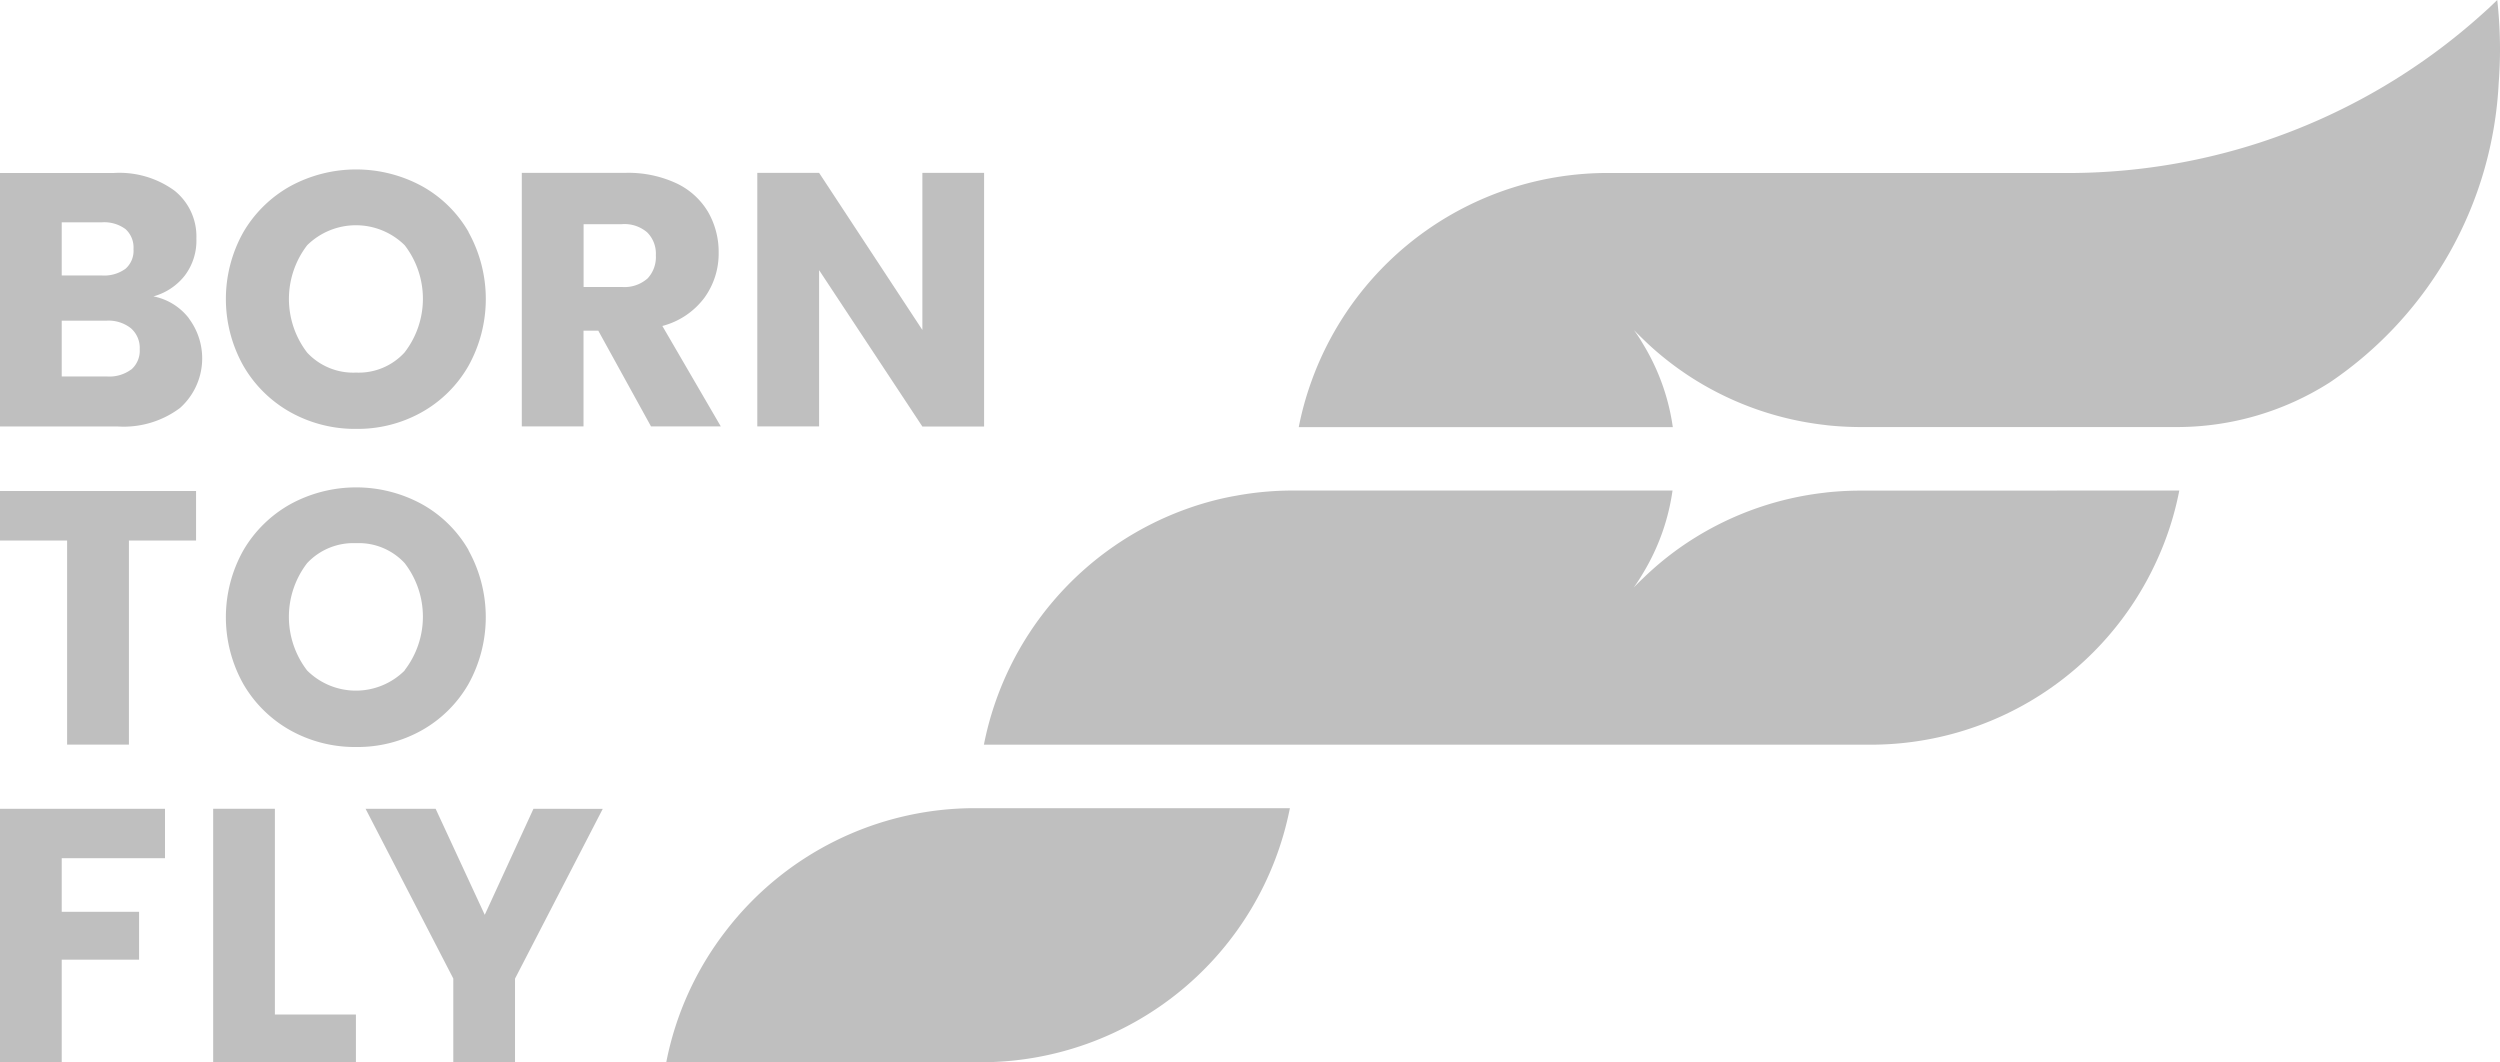 <?xml version="1.0" encoding="UTF-8"?> <svg xmlns="http://www.w3.org/2000/svg" xmlns:xlink="http://www.w3.org/1999/xlink" width="62.697" height="26.641" viewBox="0 0 62.697 26.641"><defs><clipPath id="a"><rect width="62.697" height="26.641" fill="#bfbfbf"></rect></clipPath></defs><g clip-path="url(#a)"><path d="M4.736,21.906a1.478,1.478,0,0,0-.888-.548,1.506,1.506,0,0,0,.783-.518,1.448,1.448,0,0,0,.294-.933,1.469,1.469,0,0,0-.548-1.2,2.343,2.343,0,0,0-1.517-.444H0v6.358H2.96a2.356,2.356,0,0,0,1.555-.465,1.669,1.669,0,0,0,.221-2.246M1.548,19.5H2.562a.9.9,0,0,1,.586.171.621.621,0,0,1,.2.5.6.6,0,0,1-.2.494.908.908,0,0,1-.586.169H1.548Zm1.745,3.689a.918.918,0,0,1-.6.178H1.548v-1.4H2.671a.905.905,0,0,1,.612.19.654.654,0,0,1,.221.525.627.627,0,0,1-.211.51" transform="translate(0 -13.925)" fill="#bfbfbf"></path><path d="M29.949,19.456A3.056,3.056,0,0,0,28.772,18.3a3.46,3.46,0,0,0-3.288,0A3.124,3.124,0,0,0,24.3,19.456a3.422,3.422,0,0,0,0,3.354,3.119,3.119,0,0,0,1.185,1.166,3.322,3.322,0,0,0,1.645.415,3.283,3.283,0,0,0,1.638-.415,3.085,3.085,0,0,0,1.177-1.166,3.455,3.455,0,0,0,0-3.354m-1.6,3.015a1.556,1.556,0,0,1-1.218.508,1.579,1.579,0,0,1-1.227-.5,2.21,2.21,0,0,1,0-2.694,1.742,1.742,0,0,1,2.445,0,2.2,2.2,0,0,1,0,2.685" transform="translate(-18.196 -13.635)" fill="#bfbfbf"></path><path d="M58.653,22.1a1.923,1.923,0,0,0,1.054-.707,1.886,1.886,0,0,0,.358-1.132,2.01,2.01,0,0,0-.264-1.018,1.826,1.826,0,0,0-.791-.719,2.858,2.858,0,0,0-1.282-.264h-2.6v6.358h1.548v-2.4h.37l1.322,2.4h1.75Zm-.377-1.187a.87.87,0,0,1-.639.209h-.959V19.547h.959a.87.87,0,0,1,.639.209.755.755,0,0,1,.214.57.786.786,0,0,1-.214.589" transform="translate(-42.042 -13.925)" fill="#bfbfbf"></path><path d="M84.14,18.26V22.2L81.55,18.26H80v6.358h1.55V20.7l2.59,3.922h1.548V18.26Z" transform="translate(-61.008 -13.925)" fill="#bfbfbf"></path><path d="M0,51.87v1.242H1.683V58.23h1.55V53.112H4.917V51.87Z" transform="translate(0 -39.556)" fill="#bfbfbf"></path><path d="M29.949,53.066a3.067,3.067,0,0,0-1.177-1.159,3.443,3.443,0,0,0-3.288,0A3.135,3.135,0,0,0,24.3,53.066a3.427,3.427,0,0,0,0,3.357,3.13,3.13,0,0,0,1.185,1.163A3.322,3.322,0,0,0,27.129,58a3.283,3.283,0,0,0,1.638-.415,3.1,3.1,0,0,0,1.177-1.163,3.459,3.459,0,0,0,0-3.357m-1.6,3.017a1.734,1.734,0,0,1-2.445,0,2.21,2.21,0,0,1,0-2.694,1.59,1.59,0,0,1,1.227-.5,1.567,1.567,0,0,1,1.218.5,2.2,2.2,0,0,1,0,2.687" transform="translate(-18.196 -39.266)" fill="#bfbfbf"></path><path d="M4.138,86.679V85.44H0V91.8H1.548V89.224h1.94v-1.2H1.548V86.679Z" transform="translate(0 -65.157)" fill="#bfbfbf"></path><path d="M24.068,90.6V85.44H22.52V91.8H26.1V90.6Z" transform="translate(-17.174 -65.157)" fill="#bfbfbf"></path><path d="M42.831,85.44,41.609,88.1,40.377,85.44H38.62l2.2,4.257v2.1h1.548V89.7l2.2-4.257Z" transform="translate(-29.452 -65.157)" fill="#bfbfbf"></path><path d="M71.868,88.467a7.832,7.832,0,0,0-1.484,3.281h7.891a7.9,7.9,0,0,0,7.749-6.372H78.133a7.876,7.876,0,0,0-6.265,3.091" transform="translate(-53.675 -65.108)" fill="#bfbfbf"></path><path d="M167.326,1.239c0,.285-.012.567-.033.848a9.646,9.646,0,0,1-4.23,7.5,7.131,7.131,0,0,1-3.822,1.123H151.3c-.218,0-.432-.009-.646-.026-.085-.007-.171-.014-.256-.026a7.849,7.849,0,0,1-3.233-1.116,7.732,7.732,0,0,1-.824-.586h0c-.173-.14-.342-.29-.5-.446-.078-.074-.157-.152-.233-.23.062.085.121.173.176.264s.114.188.166.283a5.461,5.461,0,0,1,.631,1.885H137.2a7.762,7.762,0,0,1,.309-1.123,7.894,7.894,0,0,1,7.44-5.251h11.716a15.566,15.566,0,0,0,4.622-.757A15.576,15.576,0,0,0,166.92.316c.114-.1.226-.209.337-.316a11.213,11.213,0,0,1,.069,1.239" transform="translate(-104.629)" fill="#bfbfbf"></path><path d="M133.919,51.82a7.677,7.677,0,0,1-.567,1.761,7.882,7.882,0,0,1-7.181,4.613H103.94a7.9,7.9,0,0,1,5.078-5.911c.228-.083.463-.154.7-.216.178-.045.358-.085.541-.116a7.856,7.856,0,0,1,1.427-.131h9.524a5.46,5.46,0,0,1-.631,1.885c-.052.095-.109.19-.166.283s-.114.178-.176.264c.076-.078.154-.157.233-.23.161-.157.33-.306.5-.446h0a7.73,7.73,0,0,1,.824-.586,7.849,7.849,0,0,1,3.233-1.116c.085-.012.171-.019.256-.026.214-.017.427-.026.646-.026Z" transform="translate(-79.265 -39.518)" fill="#bfbfbf"></path></g></svg> 